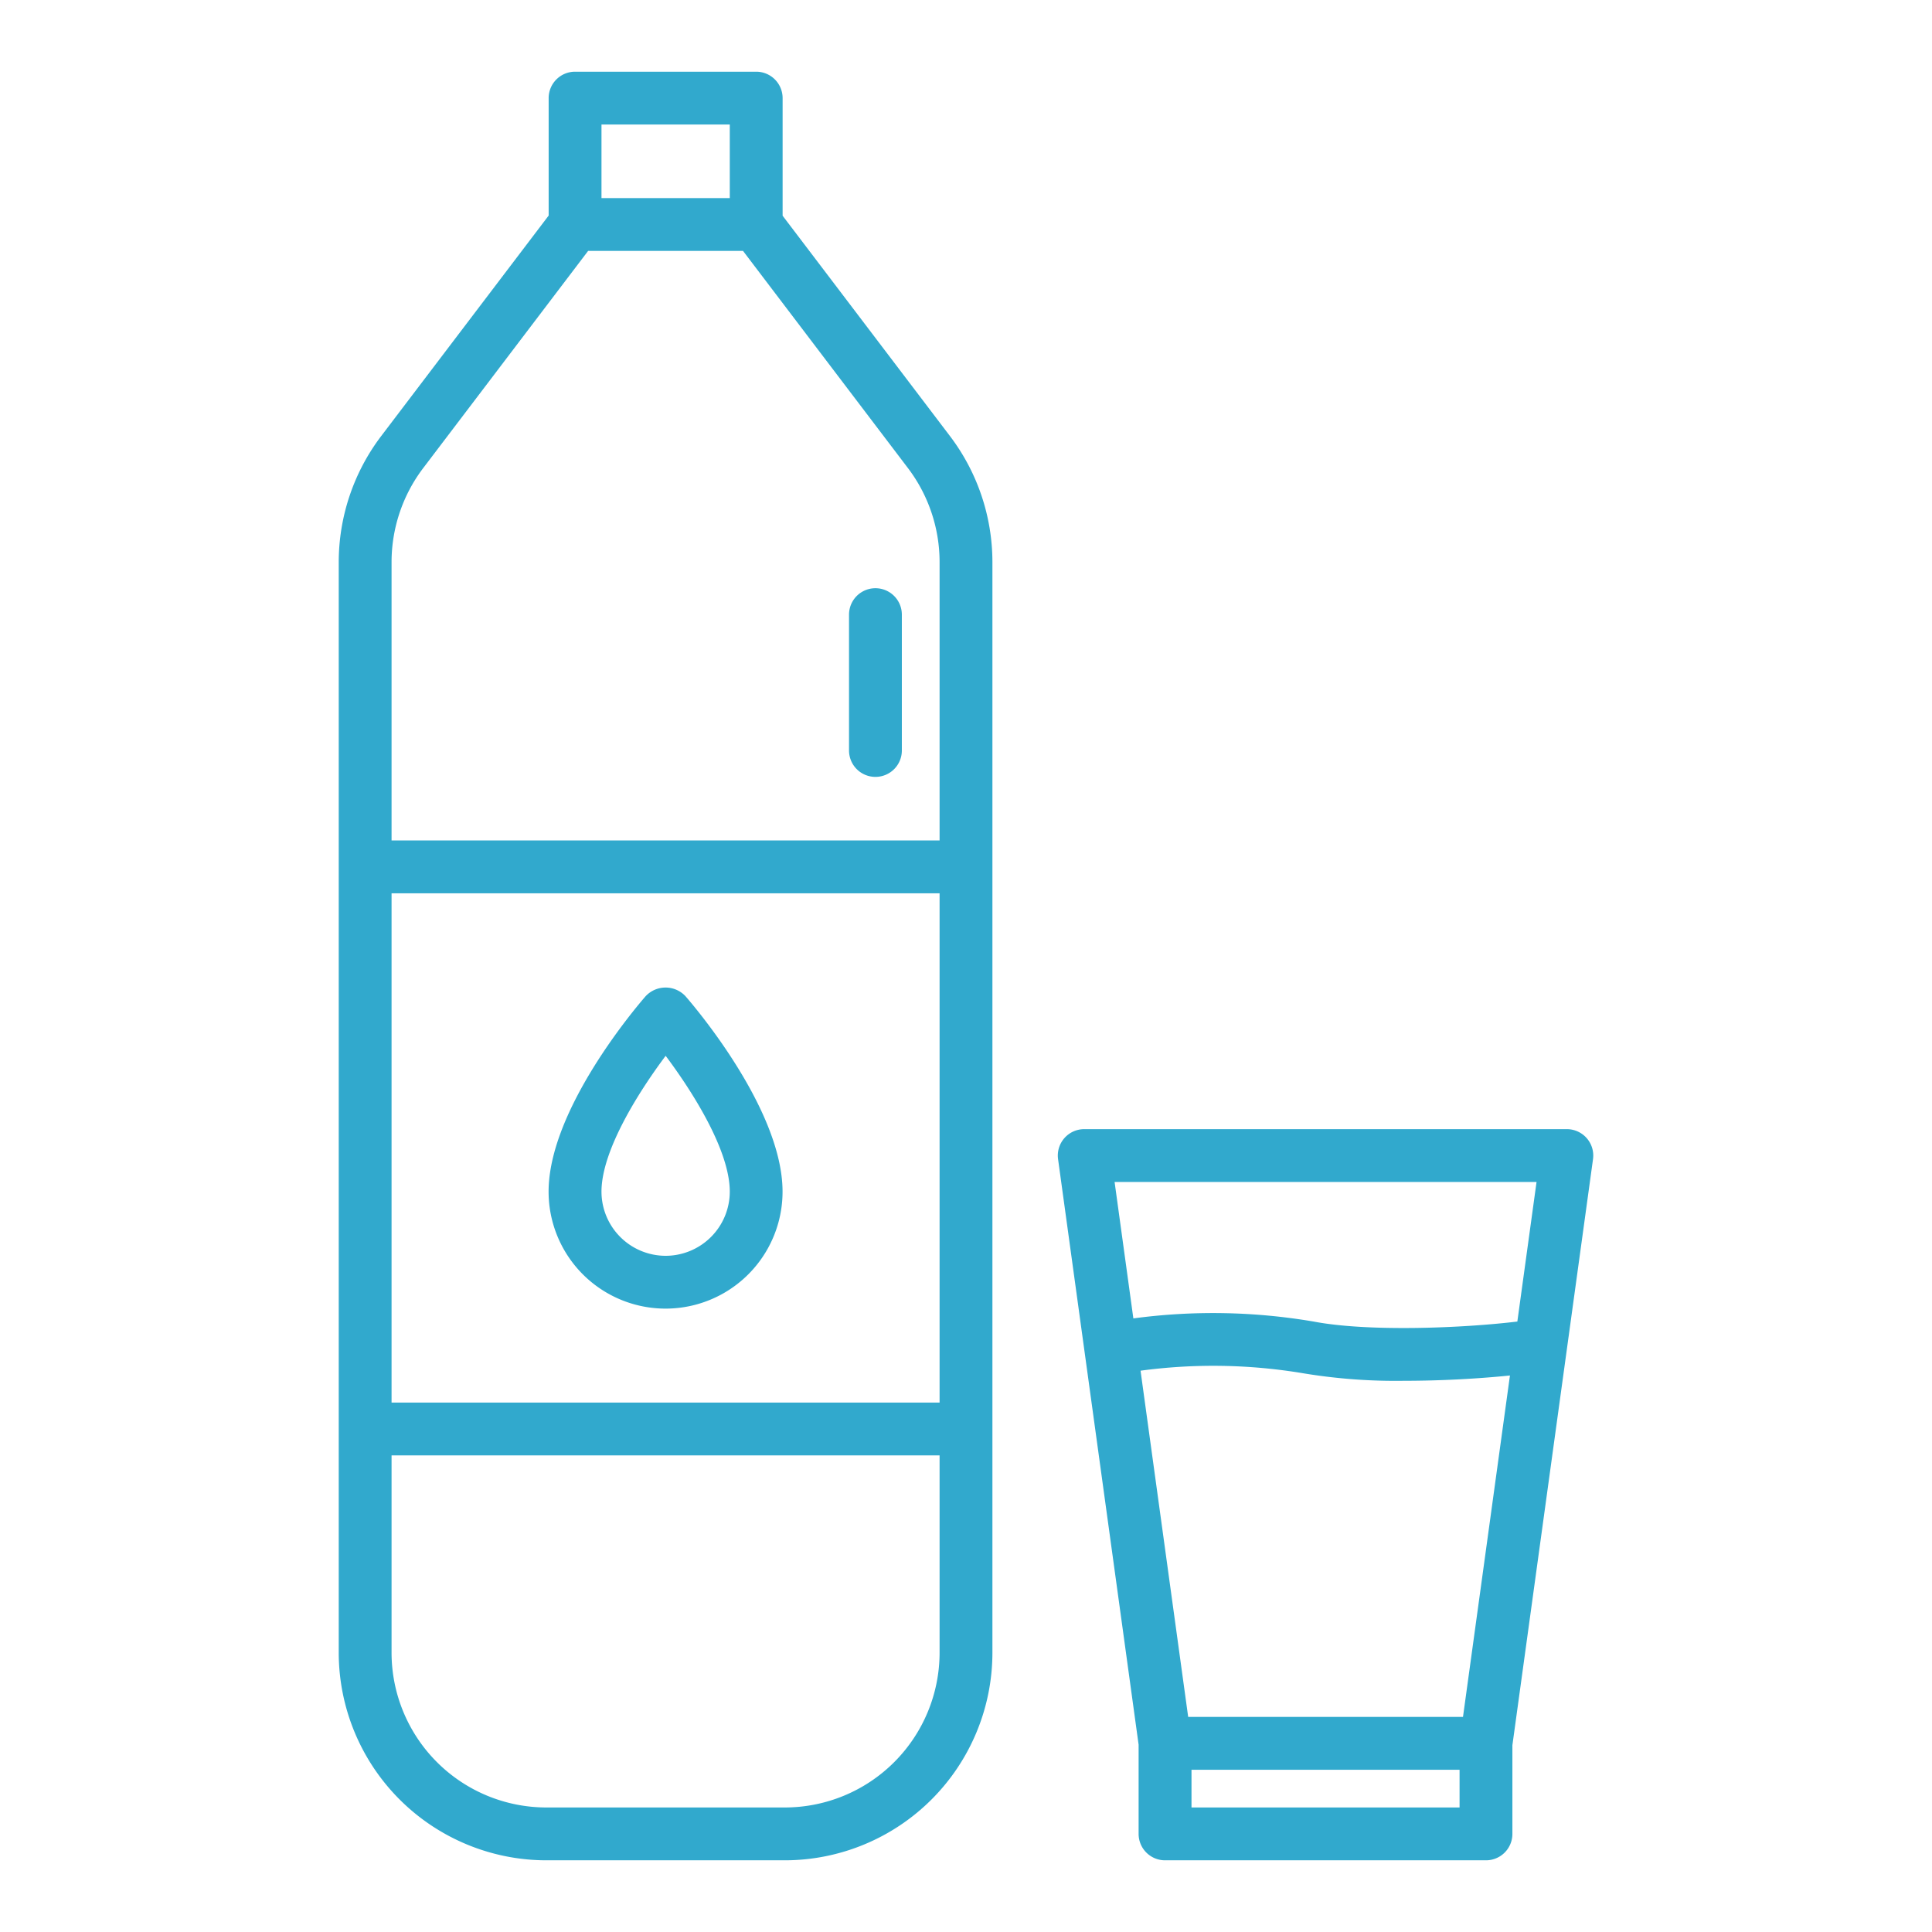 <?xml version="1.0"?>
<svg xmlns="http://www.w3.org/2000/svg" xmlns:xlink="http://www.w3.org/1999/xlink" xmlns:svgjs="http://svgjs.com/svgjs" version="1.1" width="512" height="512" x="0" y="0" viewBox="0 0 128 128" style="enable-background:new 0 0 512 512" xml:space="preserve"><g><g xmlns="http://www.w3.org/2000/svg"><path d="M51.85,14.291V6.5A1.75,1.75,0,0,0,50.1,4.75h-12A1.749,1.749,0,0,0,36.35,6.5v7.781L25.242,28.907a13.833,13.833,0,0,0-2.8,8.317V109.5a13.765,13.765,0,0,0,13.75,13.75H52A13.765,13.765,0,0,0,65.75,109.5V37.224a13.826,13.826,0,0,0-2.8-8.317ZM25.942,59.183H62.25v33.74H25.942ZM48.35,8.25v4.875h-8.5V8.25ZM28.029,31.024l10.935-14.4H49.228l10.935,14.4a10.309,10.309,0,0,1,2.087,6.2V55.683H25.942V37.224A10.315,10.315,0,0,1,28.029,31.024ZM52,119.75H36.192a10.261,10.261,0,0,1-10.25-10.25V96.423H62.25V109.5A10.261,10.261,0,0,1,52,119.75Z" fill="#31a9cd" data-original="#000000" style=""/><path d="M58,51.471a1.749,1.749,0,0,0,1.75-1.75v-9a1.75,1.75,0,0,0-3.5,0v9A1.749,1.749,0,0,0,58,51.471Z" fill="#31a9cd" data-original="#000000" style=""/><path d="M45.415,66a1.806,1.806,0,0,0-2.639,0c-.658.756-6.43,7.541-6.43,12.949a7.75,7.75,0,0,0,15.5,0C51.846,73.544,46.073,66.759,45.415,66ZM44.1,83.2a4.254,4.254,0,0,1-4.25-4.25c0-2.71,2.44-6.579,4.251-9,1.81,2.417,4.249,6.282,4.249,9A4.255,4.255,0,0,1,44.1,83.2Z" fill="#31a9cd" data-original="#000000" style=""/><path d="M105.127,75.409a1.752,1.752,0,0,0-1.319-.6H71.838A1.749,1.749,0,0,0,70.1,76.8l5.336,38.791V121.5a1.75,1.75,0,0,0,1.75,1.75H98.45a1.749,1.749,0,0,0,1.75-1.75v-5.875L105.541,76.8A1.753,1.753,0,0,0,105.127,75.409Zm-8.2,38.341H78.72L75.564,90.812a36.079,36.079,0,0,1,10.805.176,37.469,37.469,0,0,0,6.669.493c2.449,0,4.943-.142,7-.351ZM101.8,78.31l-1.272,9.246c-3.778.453-9.937.681-13.5,0a39.648,39.648,0,0,0-11.94-.208L73.845,78.31ZM78.94,119.75v-2.5H96.7v2.5Z" fill="#31a9cd" data-original="#000000" style=""/></g></g></svg>
